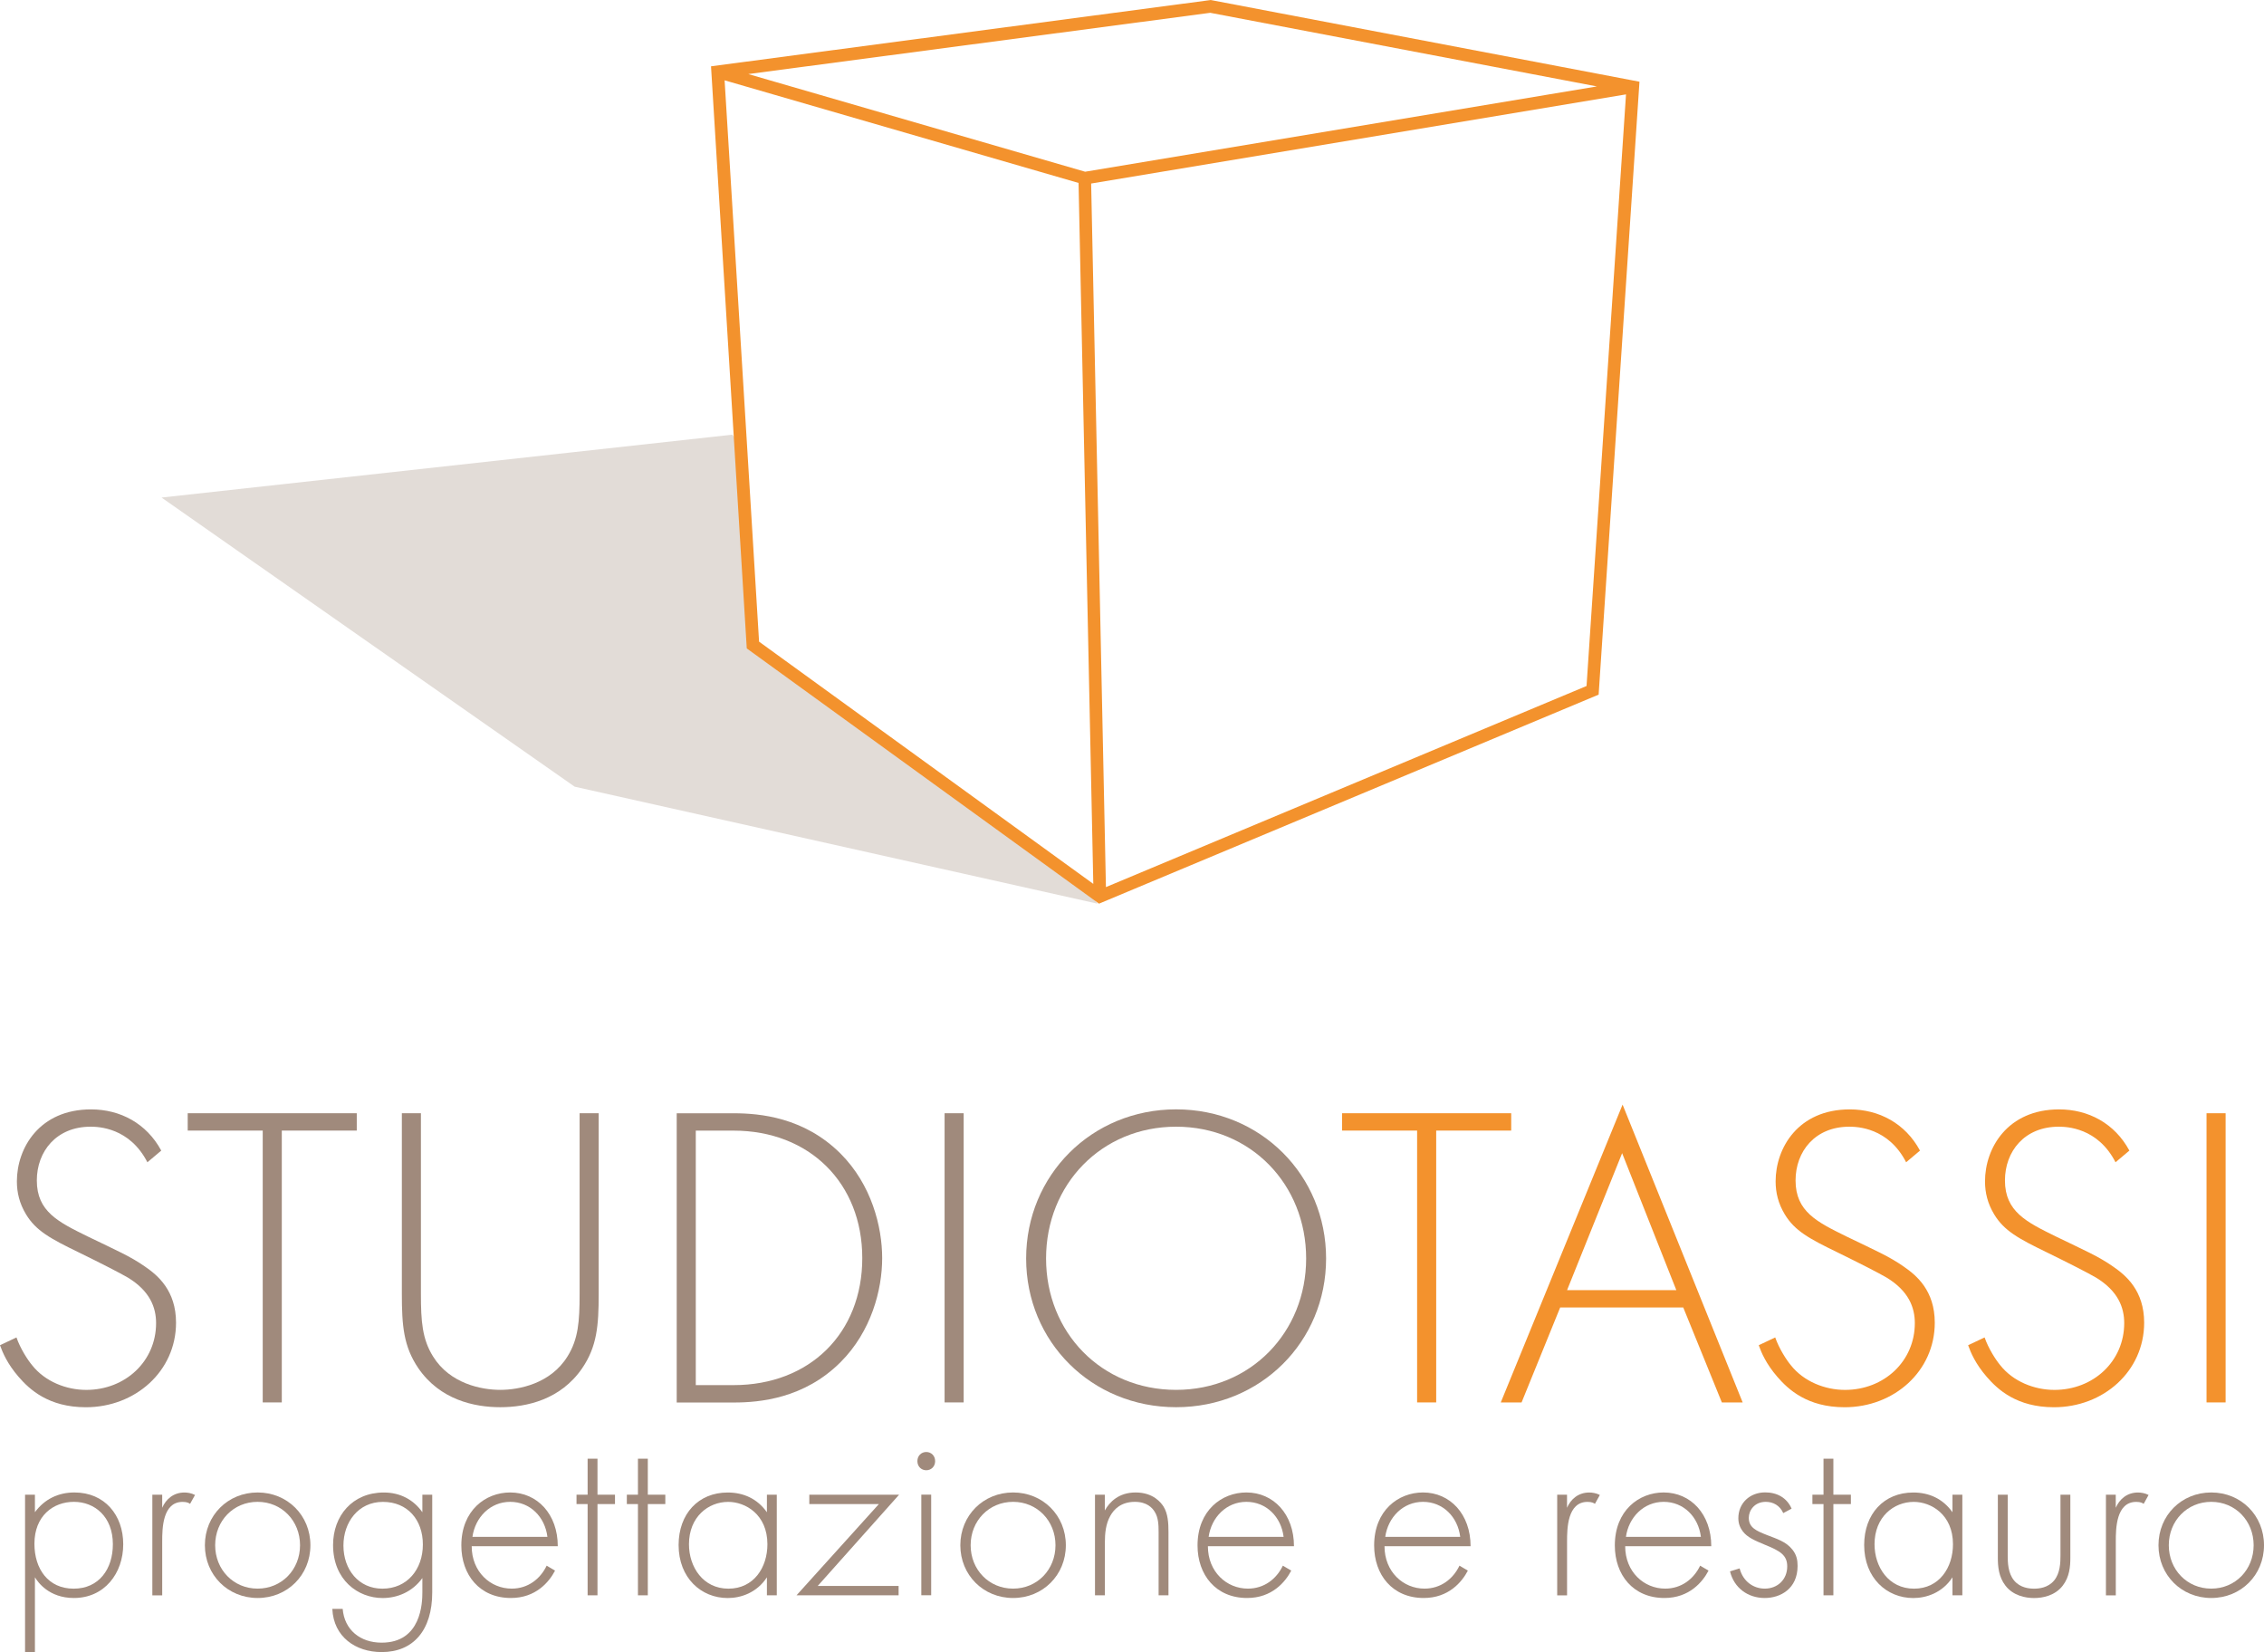 <?xml version="1.0" encoding="UTF-8"?>
<svg xmlns="http://www.w3.org/2000/svg" id="Livello_2" viewBox="0 0 548.41 400.13">
  <defs>
    <style>.cls-1{fill:#f3922d;}.cls-2{fill:#a08a7c;}.cls-3{fill:#e2dcd7;}</style>
  </defs>
  <g id="Livello_1-2">
    <polygon class="cls-3" points="39.13 120.51 139.21 190.54 265.88 218.88 259.13 210.21 183.53 155.42 180.71 109.56 177.38 105.29 177.37 105.28 39.13 120.51"></polygon>
    <path class="cls-1" d="m172.23,16.05l5.48,89.24,3.18,51.76,85.32,61.82,121.03-50.63,9.89-148.45L293.26,0l-.24.04-120.78,16.02Zm214.59,4.88l-123.97,20.66-81.59-23.65,111.9-14.84,93.66,17.83Zm-122.5,23.52l129.55-21.59-9.56,143.29-116.42,48.71-3.58-170.4Zm-88.81-25l85.75,24.86,3.57,169.77-5.36-3.88-75.6-54.79-2.81-45.86-5.54-90.11Z"></path>
    <g>
      <path class="cls-2" d="m35.7,281.5c-4.31-8.4-11.87-8.61-13.76-8.61-8.29,0-13.02,5.99-13.02,13.02,0,7.56,5.25,10.08,12.29,13.55,6.93,3.36,10.4,4.83,13.97,7.35,3.05,2.1,7.46,5.78,7.46,13.55,0,11.76-9.87,20.48-21.84,20.48-9.03,0-13.65-4.31-16.28-7.35-2.73-3.15-3.88-5.88-4.52-7.67l3.99-1.89c.94,2.73,2.73,5.46,3.78,6.72,3.15,3.99,8.3,5.99,13.13,5.99,9.45,0,16.91-6.93,16.91-16.17,0-3.78-1.47-7.77-6.83-11.03-2-1.16-6.09-3.26-11.87-6.09-6.93-3.36-10.4-5.25-12.81-9.24-1.58-2.62-2.21-5.25-2.21-7.98,0-8.09,5.46-17.43,17.96-17.43,7.04,0,13.44,3.36,17.01,9.98l-3.36,2.83Z"></path>
      <path class="cls-2" d="m68.26,273.83v65.84h-4.62v-65.84h-18.17v-4.2h40.95v4.2h-18.17Z"></path>
      <path class="cls-2" d="m101.96,269.63v43.79c0,6.62.32,10.92,2.94,15.12,4.1,6.62,11.76,8.09,16.28,8.09s12.18-1.47,16.28-8.09c2.63-4.2,2.94-8.51,2.94-15.12v-43.79h4.62v43.79c0,7.67-.42,12.71-3.99,17.96-5.25,7.67-13.55,9.45-19.85,9.45s-14.6-1.79-19.85-9.45c-3.57-5.25-3.99-10.29-3.99-17.96v-43.79h4.62Z"></path>
      <path class="cls-2" d="m163.92,339.68v-70.04h13.86c6.2,0,17.01.95,25.83,9.77,7.46,7.46,10.08,17.64,10.08,25.31s-2.63,17.75-10.08,25.2c-8.82,8.82-19.64,9.77-25.83,9.77h-13.86Zm4.62-4.2h9.14c18.48,0,31.19-12.6,31.19-30.77s-12.81-30.87-31.19-30.87h-9.14v61.64Z"></path>
      <path class="cls-2" d="m233.43,269.63v70.04h-4.62v-70.04h4.62Z"></path>
      <path class="cls-2" d="m321.22,304.81c0,20.16-15.86,36.02-36.33,36.02s-36.33-15.86-36.33-36.02,15.86-36.12,36.33-36.12,36.33,15.96,36.33,36.12Zm-4.83,0c0-17.96-13.44-31.92-31.5-31.92s-31.5,13.97-31.5,31.92,13.44,31.82,31.5,31.82,31.5-13.97,31.5-31.82Z"></path>
      <path class="cls-1" d="m347.89,273.83v65.84h-4.62v-65.84h-18.17v-4.2h40.96v4.2h-18.17Z"></path>
      <path class="cls-1" d="m407.74,316.68h-29.82l-9.35,23h-5.04l29.51-72.14,29.09,72.14h-5.04l-9.35-23Zm-1.68-4.2l-13.13-33.18-13.34,33.18h26.46Z"></path>
      <path class="cls-1" d="m461.72,281.5c-4.3-8.4-11.87-8.61-13.76-8.61-8.3,0-13.02,5.99-13.02,13.02,0,7.56,5.25,10.08,12.29,13.55,6.93,3.36,10.4,4.83,13.97,7.35,3.04,2.1,7.46,5.78,7.46,13.55,0,11.76-9.87,20.48-21.84,20.48-9.03,0-13.65-4.31-16.28-7.35-2.73-3.15-3.89-5.88-4.52-7.67l3.99-1.89c.95,2.73,2.73,5.46,3.78,6.72,3.15,3.99,8.3,5.99,13.13,5.99,9.45,0,16.91-6.93,16.91-16.17,0-3.78-1.47-7.77-6.83-11.03-2-1.16-6.09-3.26-11.87-6.09-6.93-3.36-10.4-5.25-12.81-9.24-1.58-2.62-2.21-5.25-2.21-7.98,0-8.09,5.46-17.43,17.96-17.43,7.04,0,13.44,3.36,17.01,9.98l-3.36,2.83Z"></path>
      <path class="cls-1" d="m512.44,281.5c-4.3-8.4-11.87-8.61-13.76-8.61-8.3,0-13.02,5.99-13.02,13.02,0,7.56,5.25,10.08,12.29,13.55,6.93,3.36,10.4,4.83,13.97,7.35,3.04,2.1,7.46,5.78,7.46,13.55,0,11.76-9.87,20.48-21.84,20.48-9.03,0-13.65-4.31-16.28-7.35-2.73-3.15-3.89-5.88-4.52-7.67l3.99-1.89c.95,2.73,2.73,5.46,3.78,6.72,3.15,3.99,8.3,5.99,13.13,5.99,9.45,0,16.91-6.93,16.91-16.17,0-3.78-1.47-7.77-6.83-11.03-2-1.16-6.09-3.26-11.87-6.09-6.93-3.36-10.4-5.25-12.81-9.24-1.58-2.62-2.21-5.25-2.21-7.98,0-8.09,5.46-17.43,17.96-17.43,7.04,0,13.44,3.36,17.01,9.98l-3.36,2.83Z"></path>
      <path class="cls-1" d="m539.11,269.63v70.04h-4.62v-70.04h4.62Z"></path>
    </g>
    <g>
      <path class="cls-2" d="m8.46,400.13h-2.39v-38.11h2.39v4.24c2.33-3.17,5.67-4.78,9.56-4.78,7.35,0,11.83,5.5,11.83,12.54s-4.54,13.02-11.95,13.02c-6.03,0-8.72-3.82-9.44-5.02v18.1Zm18.88-26.11c0-6.69-4.42-10.27-9.44-10.27s-9.56,3.41-9.56,10.16c0,6.09,3.34,10.87,9.5,10.87s9.5-4.78,9.5-10.75Z"></path>
      <path class="cls-2" d="m36.9,362.02h2.39v3.17c.9-2.09,2.75-3.7,5.38-3.7.66,0,1.67.12,2.57.6l-1.2,2.15c-.24-.18-.72-.48-1.79-.48-4.9,0-4.96,6.51-4.96,9.56v13.08h-2.39v-24.37Z"></path>
      <path class="cls-2" d="m75.19,374.26c0,7.23-5.56,12.78-12.78,12.78s-12.78-5.56-12.78-12.78,5.56-12.78,12.78-12.78,12.78,5.56,12.78,12.78Zm-2.51,0c0-5.91-4.42-10.51-10.28-10.51s-10.28,4.6-10.28,10.51,4.42,10.51,10.28,10.51,10.28-4.6,10.28-10.51Z"></path>
      <path class="cls-2" d="m104.7,362.02v23.66c0,9.2-4.6,14.46-12.25,14.46-6.33,0-11.65-3.7-11.95-10.46h2.51c.42,5.08,4.24,8.18,9.44,8.18,9.62,0,9.86-9.68,9.86-12.19v-3.46c-2.45,3.41-6.15,4.84-9.62,4.84-5.97,0-12.01-4.36-12.01-12.84,0-7.05,4.66-12.72,12.31-12.72,4,0,7.23,1.79,9.32,4.78v-4.24h2.39Zm-21.51,12.31c0,5.85,3.7,10.45,9.44,10.45,6.03,0,9.8-4.72,9.8-10.69s-3.7-10.33-9.68-10.33-9.56,4.96-9.56,10.57Z"></path>
      <path class="cls-2" d="m114.26,374.5c0,6.21,4.54,10.27,9.68,10.27,3.94,0,6.93-2.33,8.48-5.56l2.03,1.2c-1.43,2.75-4.66,6.63-10.69,6.63-7.59,0-12.01-5.62-12.01-12.72,0-8.48,5.85-12.84,11.83-12.84,6.57,0,11.53,5.26,11.53,13.02h-20.85Zm18.34-2.27c-.6-4.84-4.18-8.48-9.02-8.48s-8.48,3.76-9.14,8.48h18.16Z"></path>
      <path class="cls-2" d="m144.73,364.29v22.1h-2.39v-22.1h-2.69v-2.27h2.69v-8.72h2.39v8.72h4.24v2.27h-4.24Z"></path>
      <path class="cls-2" d="m156.92,364.29v22.1h-2.39v-22.1h-2.69v-2.27h2.69v-8.72h2.39v8.72h4.24v2.27h-4.24Z"></path>
      <path class="cls-2" d="m185.77,362.02h2.39v24.37h-2.39v-4.36c-2.45,3.76-6.33,5.02-9.5,5.02-6.39,0-11.89-4.84-11.89-12.84,0-7.53,4.78-12.72,11.89-12.72,3.82,0,7.17,1.49,9.5,4.78v-4.24Zm-18.88,12.01c0,5.5,3.41,10.75,9.56,10.75s9.44-5.14,9.44-10.75c0-7.23-5.32-10.27-9.5-10.27-4.84,0-9.5,3.64-9.5,10.27Z"></path>
      <path class="cls-2" d="m198.08,384.12h19.59v2.27h-24.73l19.95-22.1h-16.85v-2.27h21.75l-19.71,22.1Z"></path>
      <path class="cls-2" d="m222.22,353.89c0-1.31.96-2.21,2.15-2.21s2.15.9,2.15,2.21-.96,2.21-2.15,2.21-2.15-.9-2.15-2.21Zm3.34,8.12v24.37h-2.39v-24.37h2.39Z"></path>
      <path class="cls-2" d="m258.18,374.26c0,7.23-5.56,12.78-12.78,12.78s-12.78-5.56-12.78-12.78,5.56-12.78,12.78-12.78,12.78,5.56,12.78,12.78Zm-2.51,0c0-5.91-4.42-10.51-10.27-10.51s-10.28,4.6-10.28,10.51,4.42,10.51,10.28,10.51,10.27-4.6,10.27-10.51Z"></path>
      <path class="cls-2" d="m265.23,362.02h2.39v3.82c1.14-2.03,3.35-4.36,7.47-4.36,4.36,0,6.21,2.57,6.75,3.41,1.08,1.73,1.2,4,1.2,6.15v15.35h-2.39v-15.35c0-1.67-.06-3.52-.96-4.9-.54-.9-1.85-2.39-4.78-2.39-3.34,0-5.08,1.79-5.97,3.41-1.08,1.91-1.31,4.18-1.31,6.57v12.66h-2.39v-24.37Z"></path>
      <path class="cls-2" d="m292.59,374.5c0,6.21,4.54,10.27,9.68,10.27,3.94,0,6.93-2.33,8.48-5.56l2.03,1.2c-1.43,2.75-4.66,6.63-10.69,6.63-7.59,0-12.01-5.62-12.01-12.72,0-8.48,5.85-12.84,11.83-12.84,6.57,0,11.53,5.26,11.53,13.02h-20.85Zm18.34-2.27c-.6-4.84-4.18-8.48-9.02-8.48s-8.48,3.76-9.14,8.48h18.16Z"></path>
      <path class="cls-2" d="m335.37,374.5c0,6.21,4.54,10.27,9.68,10.27,3.94,0,6.93-2.33,8.48-5.56l2.03,1.2c-1.43,2.75-4.66,6.63-10.69,6.63-7.59,0-12.01-5.62-12.01-12.72,0-8.48,5.85-12.84,11.83-12.84,6.57,0,11.53,5.26,11.53,13.02h-20.85Zm18.34-2.27c-.6-4.84-4.18-8.48-9.02-8.48s-8.48,3.76-9.14,8.48h18.16Z"></path>
      <path class="cls-2" d="m377.19,362.02h2.39v3.17c.9-2.09,2.75-3.7,5.38-3.7.66,0,1.67.12,2.57.6l-1.19,2.15c-.24-.18-.72-.48-1.79-.48-4.9,0-4.96,6.51-4.96,9.56v13.08h-2.39v-24.37Z"></path>
      <path class="cls-2" d="m393.67,374.5c0,6.21,4.54,10.27,9.68,10.27,3.94,0,6.93-2.33,8.48-5.56l2.03,1.2c-1.43,2.75-4.66,6.63-10.69,6.63-7.59,0-12.01-5.62-12.01-12.72,0-8.48,5.85-12.84,11.83-12.84,6.57,0,11.53,5.26,11.53,13.02h-20.85Zm18.34-2.27c-.6-4.84-4.18-8.48-9.02-8.48s-8.48,3.76-9.14,8.48h18.16Z"></path>
      <path class="cls-2" d="m431.97,366.5c-.84-1.91-2.51-2.75-4.24-2.75-2.75,0-4.12,2.09-4.12,3.88,0,2.39,1.91,3.17,4.3,4.12,2.45.96,4.72,1.61,6.27,3.58,1.02,1.25,1.25,2.57,1.25,3.94,0,5.56-4.18,7.77-7.95,7.77-4.06,0-7.41-2.39-8.42-6.45l2.33-.72c.84,3.23,3.41,4.9,6.09,4.9,3.11,0,5.44-2.21,5.44-5.38,0-2.75-1.73-3.76-5.44-5.26-2.45-1.02-4.24-1.79-5.32-3.23-.54-.72-1.08-1.73-1.08-3.17,0-3.7,2.81-6.27,6.51-6.27,2.87,0,5.26,1.31,6.39,3.94l-2.03,1.08Z"></path>
      <path class="cls-2" d="m444.1,364.29v22.1h-2.39v-22.1h-2.69v-2.27h2.69v-8.72h2.39v8.72h4.24v2.27h-4.24Z"></path>
      <path class="cls-2" d="m472.95,362.02h2.39v24.37h-2.39v-4.36c-2.45,3.76-6.33,5.02-9.5,5.02-6.39,0-11.89-4.84-11.89-12.84,0-7.53,4.78-12.72,11.89-12.72,3.82,0,7.17,1.49,9.5,4.78v-4.24Zm-18.88,12.01c0,5.5,3.41,10.75,9.56,10.75s9.44-5.14,9.44-10.75c0-7.23-5.32-10.27-9.5-10.27-4.84,0-9.5,3.64-9.5,10.27Z"></path>
      <path class="cls-2" d="m486.33,362.02v14.7c0,1.73.06,4.3,1.55,6.09,1.49,1.79,3.7,1.97,4.84,1.97s3.34-.18,4.84-1.97c1.49-1.79,1.55-4.36,1.55-6.09v-14.7h2.39v15.35c0,1.97-.18,4.54-1.85,6.69-1.85,2.39-4.78,2.99-6.93,2.99s-5.08-.6-6.93-2.99c-1.67-2.15-1.85-4.72-1.85-6.69v-15.35h2.39Z"></path>
      <path class="cls-2" d="m510.11,362.02h2.39v3.17c.9-2.09,2.75-3.7,5.38-3.7.66,0,1.67.12,2.57.6l-1.19,2.15c-.24-.18-.72-.48-1.79-.48-4.9,0-4.96,6.51-4.96,9.56v13.08h-2.39v-24.37Z"></path>
      <path class="cls-2" d="m548.41,374.26c0,7.23-5.56,12.78-12.78,12.78s-12.78-5.56-12.78-12.78,5.56-12.78,12.78-12.78,12.78,5.56,12.78,12.78Zm-2.51,0c0-5.91-4.42-10.51-10.27-10.51s-10.28,4.6-10.28,10.51,4.42,10.51,10.28,10.51,10.27-4.6,10.27-10.51Z"></path>
    </g>
  </g>
</svg>
